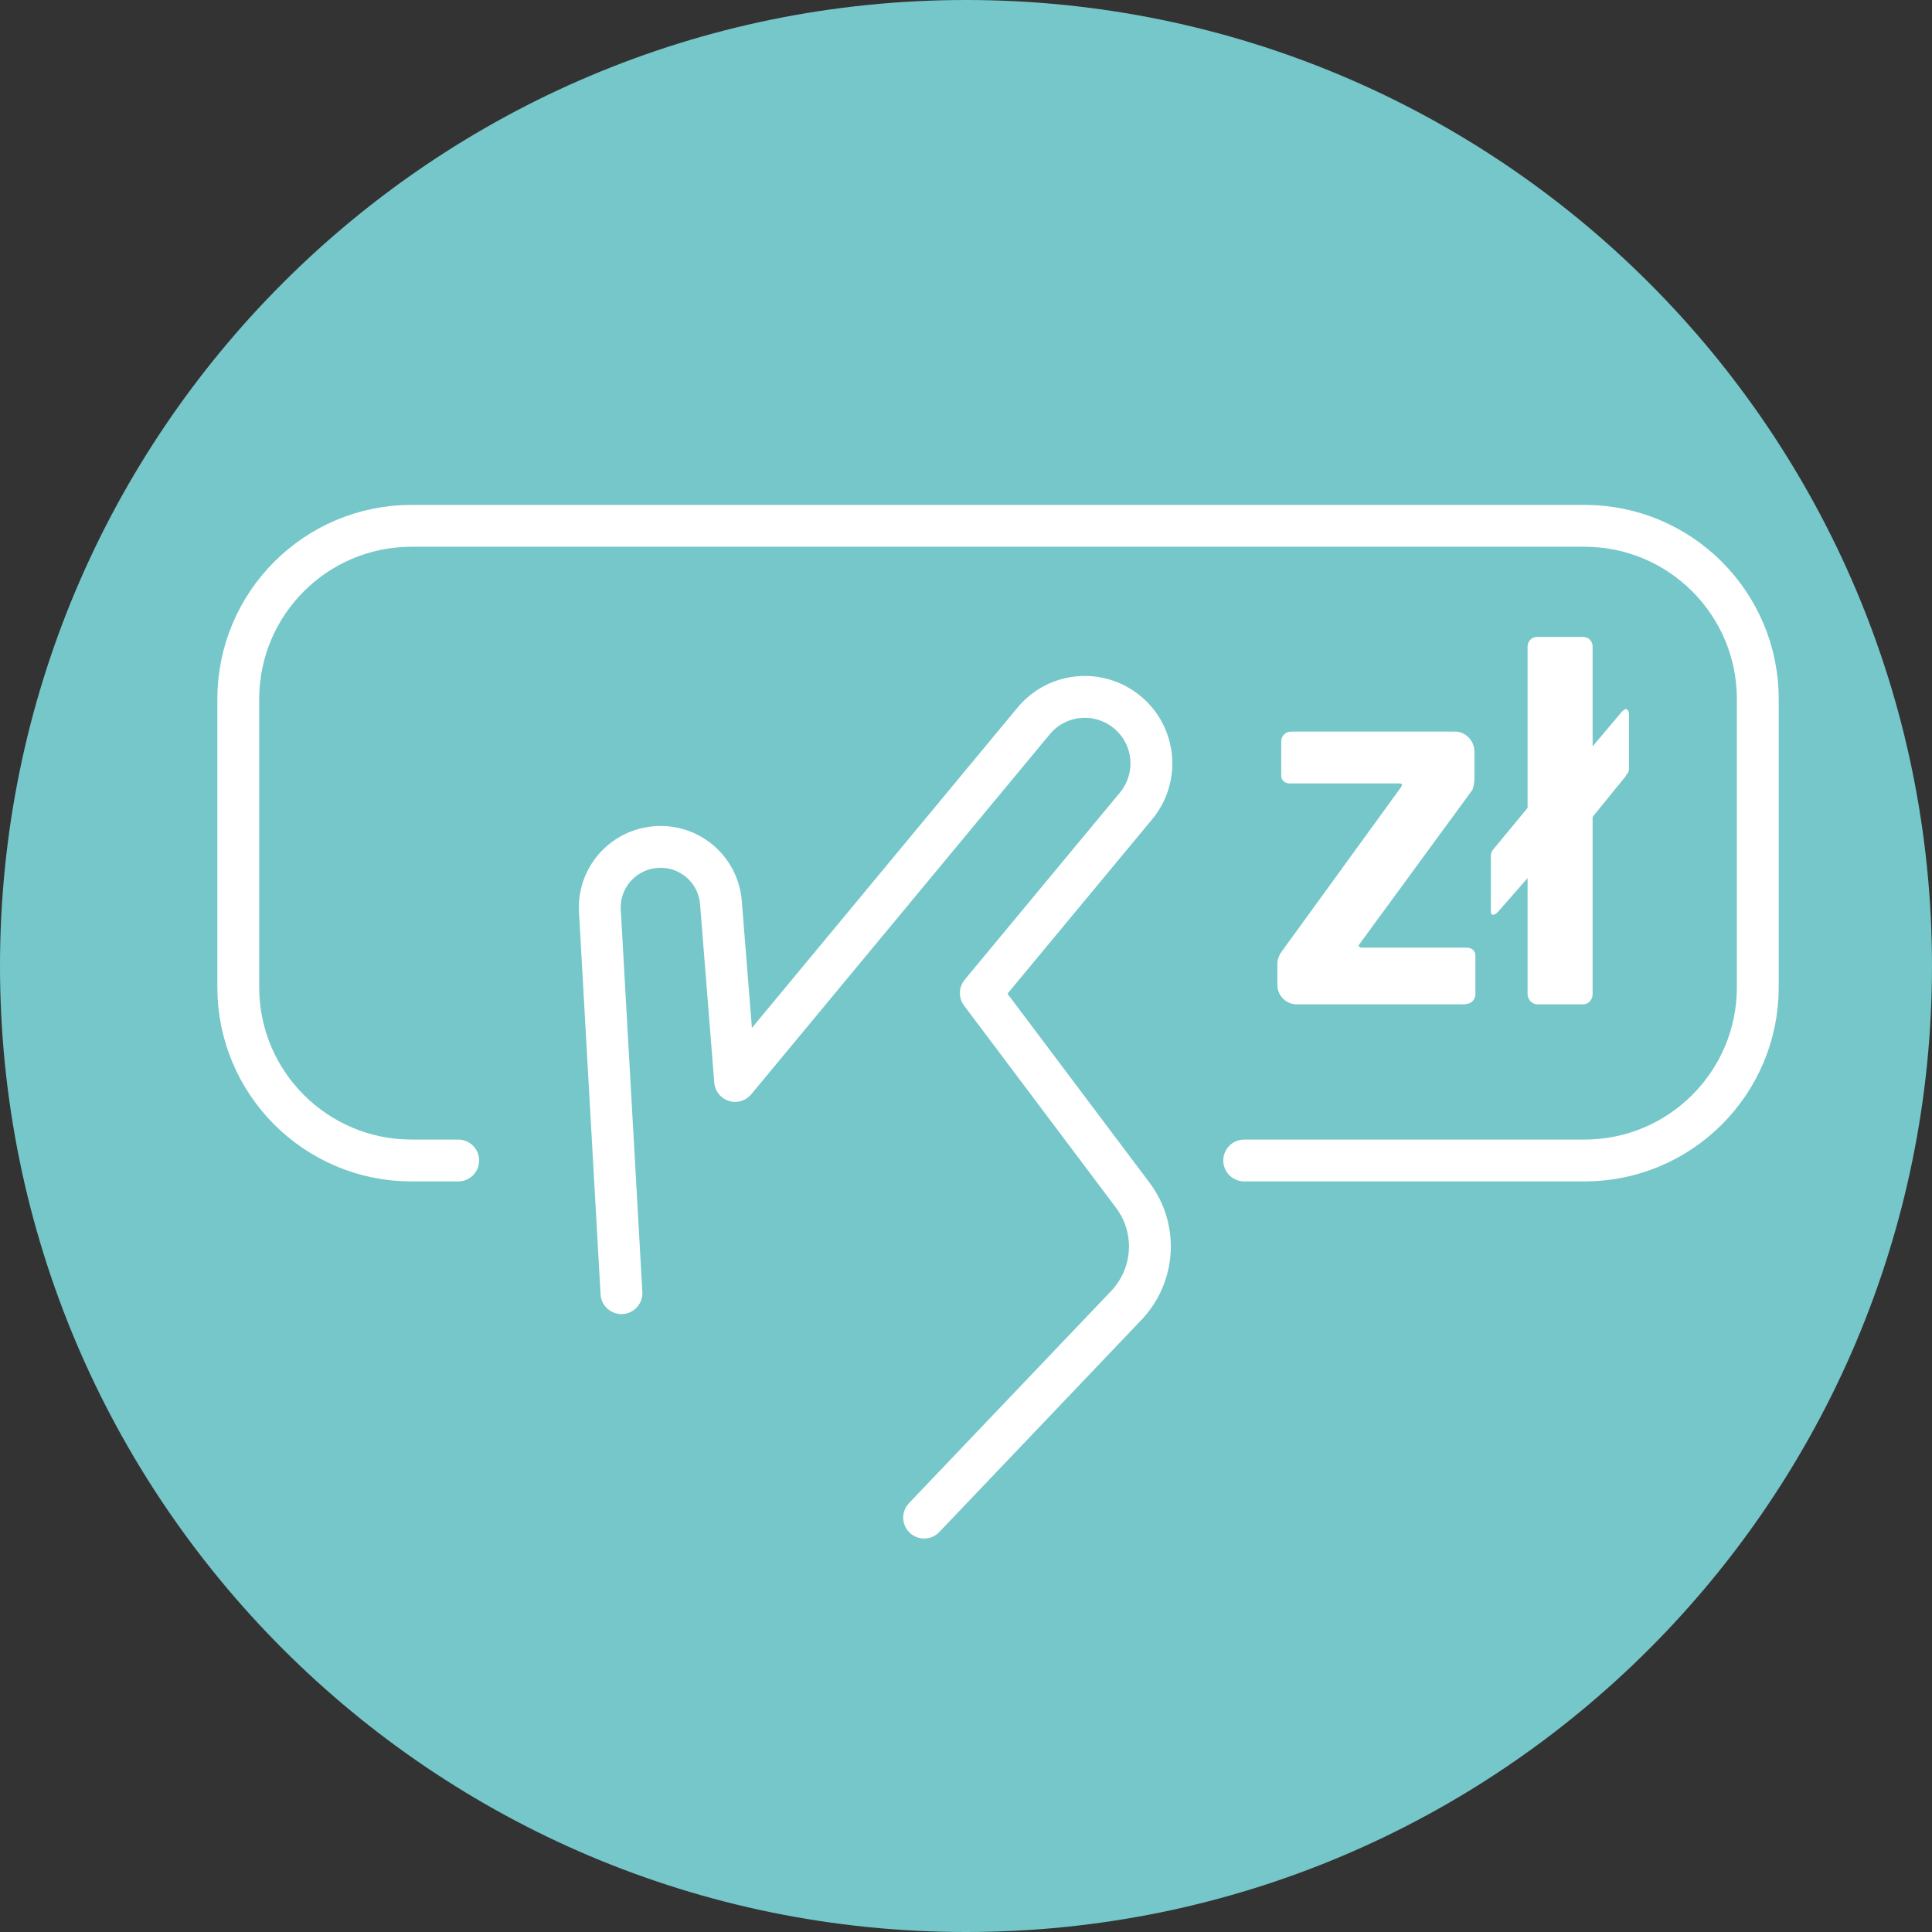 <?xml version="1.0" encoding="UTF-8"?>
<svg xmlns="http://www.w3.org/2000/svg" viewBox="0 0 60 60">
  <rect x="0" y="0" width="60" height="60" fill="#333333" stroke="none"/>
  <defs>
    <style>
      .cls-1 {
        fill: none;
        stroke: #fff;
        stroke-linecap: round;
        stroke-linejoin: round;
        stroke-width: 1.3px;
      }

      .cls-2 {
        fill: #fff;
      }

      .cls-3 {
        fill: #75c7ca;
      }
    </style>
  </defs>
  <g id="picto-75c7ca-2">
    <path class="cls-3" d="M30,60c16.57,0,30-13.43,30-30S46.57,0,30,0,0,13.43,0,30s13.43,30,30,30"/>
    <path class="cls-1" d="M14.23,36.04h-1.45c-2.97,0-5.38-2.41-5.38-5.38v-8.95c0-2.97,2.41-5.38,5.38-5.38h36.43c2.97,0,5.38,2.41,5.38,5.38v8.95c0,2.97-2.41,5.38-5.38,5.38h-10.57M19.3,40.16l-.67-11.87c-.06-1.01.7-1.89,1.71-1.98,1.05-.1,1.97.68,2.05,1.73l.44,5.53,9.27-11.18c.73-.88,2.03-1,2.91-.27.88.73,1,2.03.27,2.91l-4.82,5.81,4.72,6.28c.78,1.04.69,2.48-.2,3.42l-6.28,6.59"/>
  </g>
  <g id="picto-7ccef4-1">
    <g>
      <path class="cls-2" d="M45.52,31.19h-5.25c-.33,0-.6-.27-.6-.6v-.65c0-.17.06-.3.2-.48l3.63-5s.04-.06.04-.09-.04-.04-.09-.04h-3.39c-.15,0-.27-.09-.27-.24v-1.07c0-.16.13-.3.3-.3h5.1c.33,0,.6.29.6.62v.86c0,.07-.03.28-.07.34l-3.5,4.78-.03.05s.03.06.09.06h3.27c.15,0,.27.09.27.24v1.21c0,.17-.14.3-.3.3Z"/>
      <path class="cls-2" d="M50.5,24.09l-1.04,1.28v5.5c0,.17-.12.32-.29.32h-1.43c-.16,0-.3-.15-.3-.32v-3.6l-.92,1.05c-.06.06-.11.09-.15.09s-.07-.03-.07-.09v-1.72c0-.09,0-.13.09-.24l1.05-1.27v-5.01c0-.17.13-.3.3-.3h1.43c.16,0,.29.13.29.3v3.1l.91-1.08s.09-.08.12-.08c.06,0,.1.09.1.15v1.65c0,.12,0,.15-.1.27Z"/>
    </g>
  </g>
</svg>
